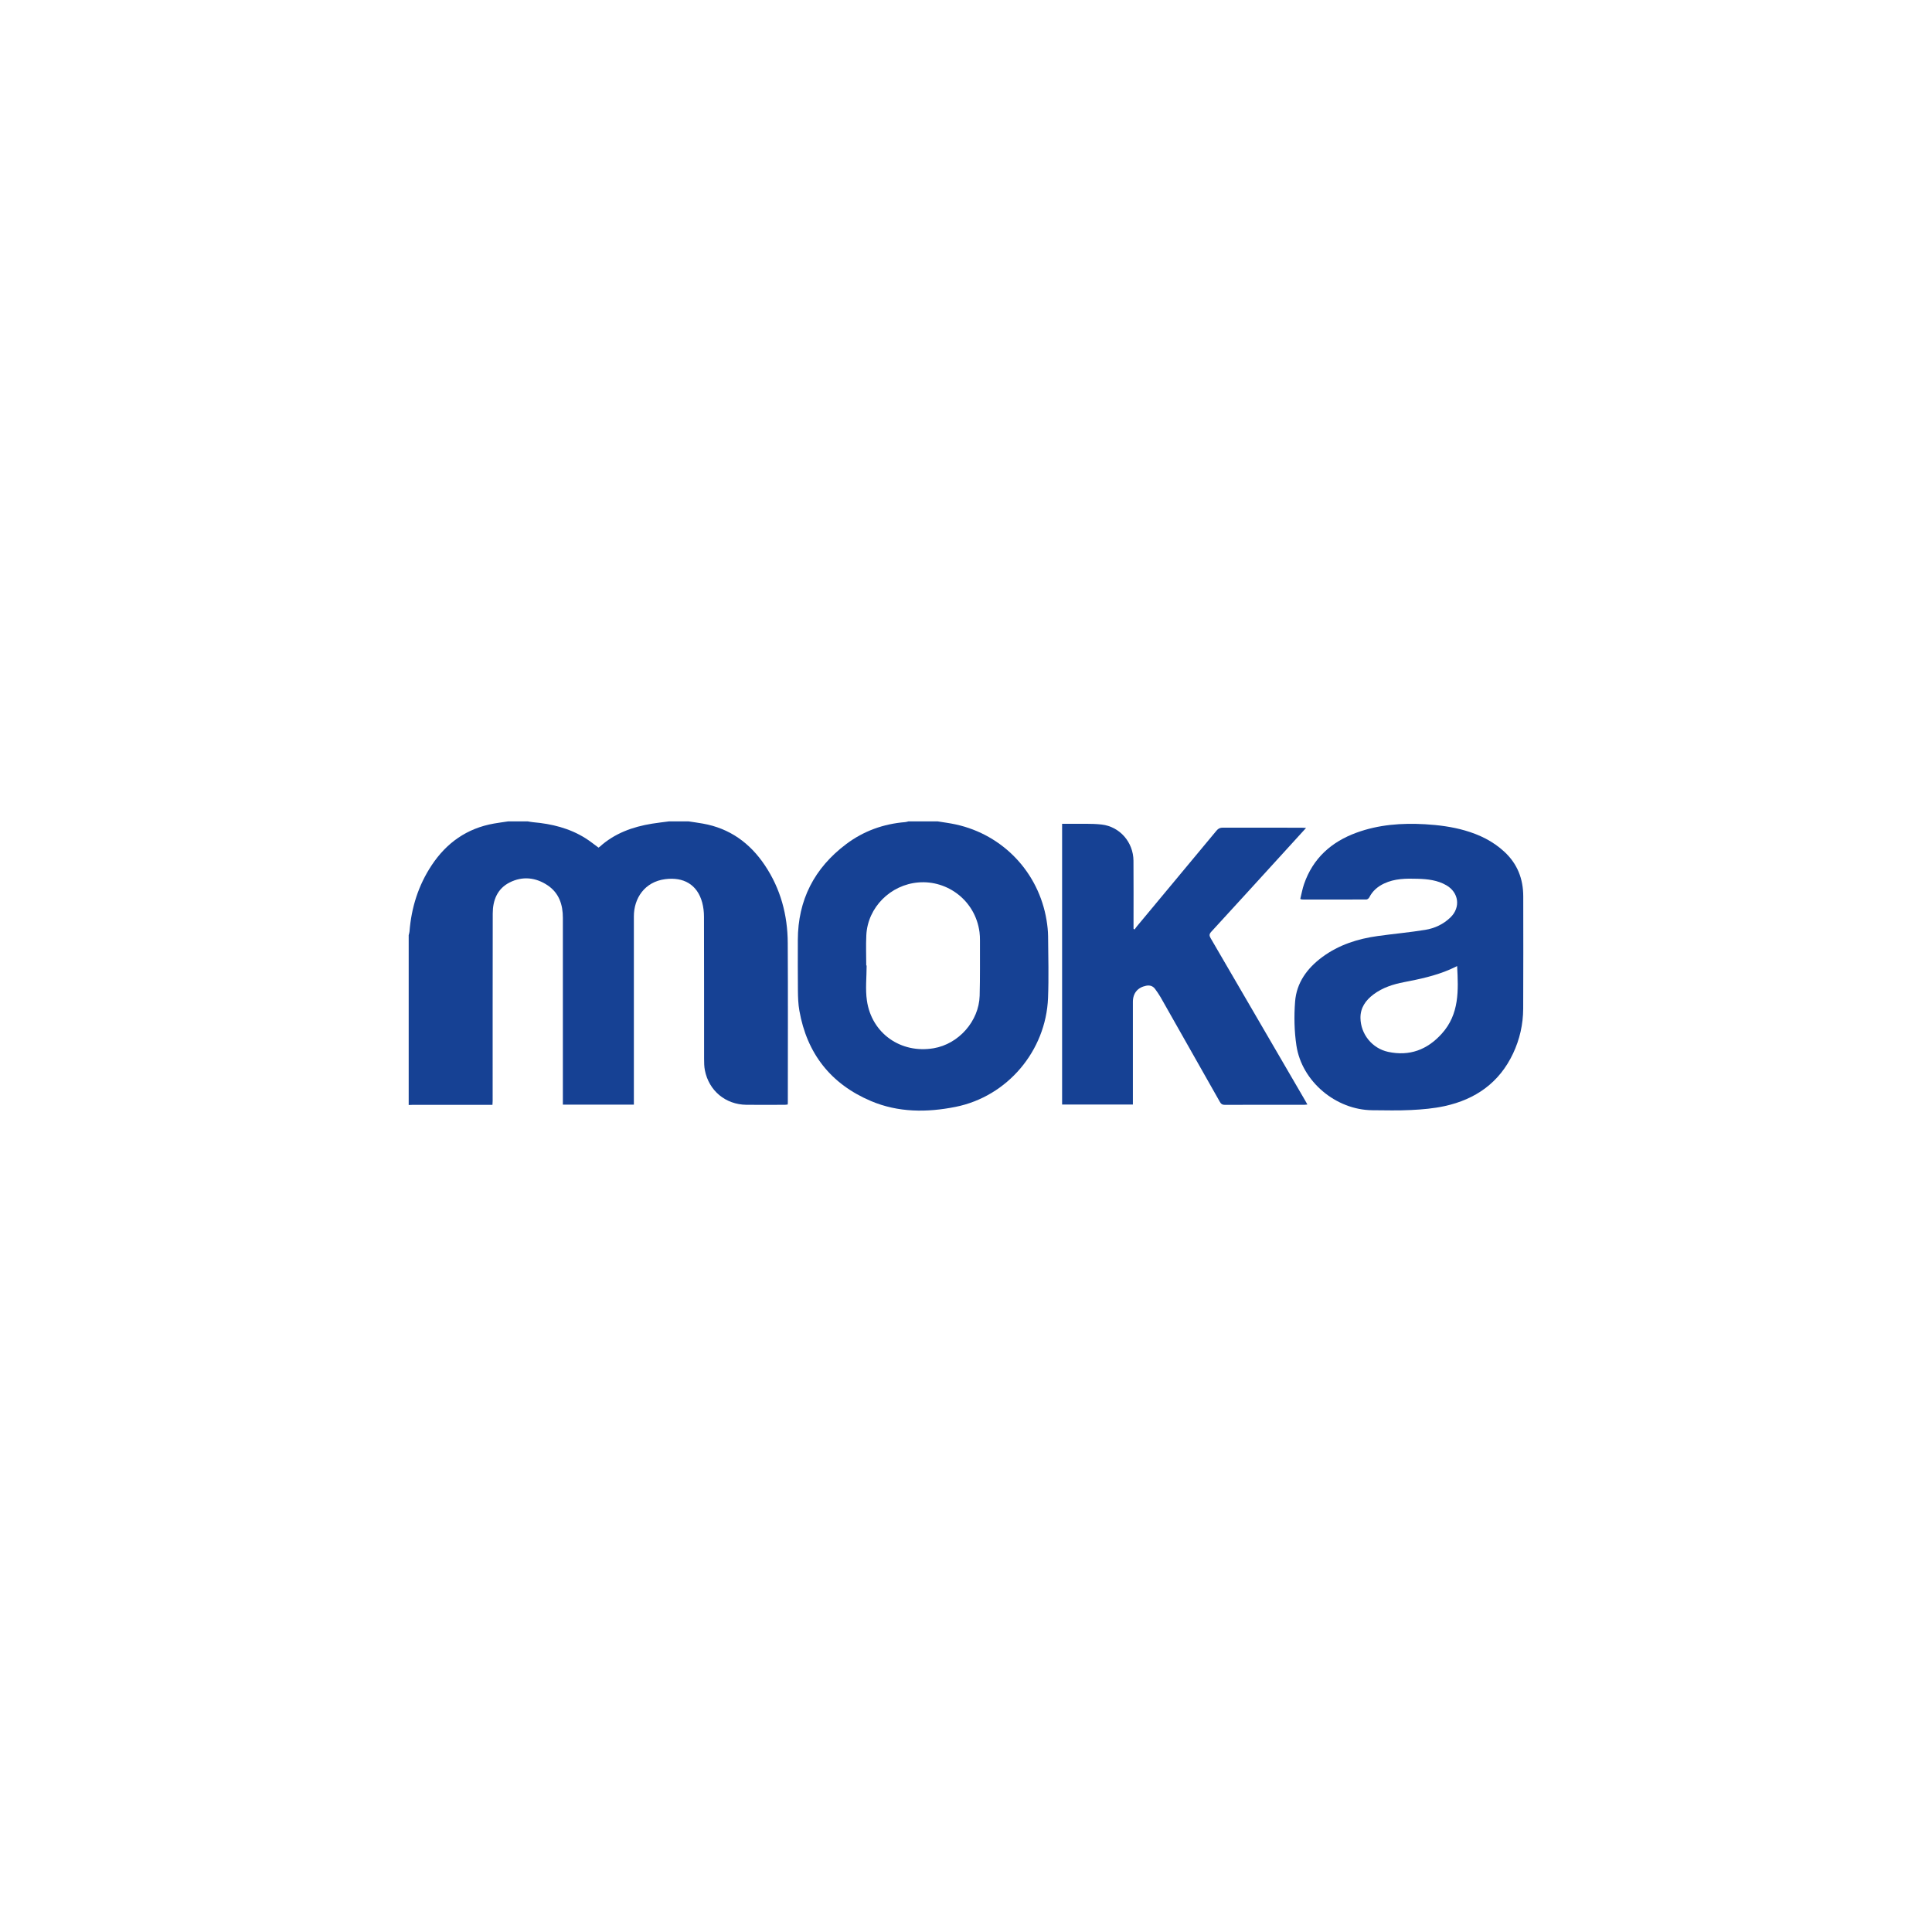 <?xml version="1.0" encoding="utf-8"?>
<svg width="52px" height="52px" viewBox="0 0 52 52" version="1.1" xmlns="http://www.w3.org/2000/svg">
  <title>turkcelicon</title>
  <defs>
    <rect id="path-1" x="0" y="0" width="44" height="44" rx="22"/>
  </defs>
  <g transform="matrix(0.75, 0, 0, 0.75, 6.5, 6.5)">
    <path class="cls-1" d="M 16.042 20.81 C 16.213 20.836 16.385 20.859 16.555 20.889 C 17.517 21.059 18.242 21.582 18.781 22.385 C 19.347 23.229 19.598 24.169 19.603 25.173 C 19.614 27.08 19.606 28.986 19.606 30.893 C 19.606 30.915 19.604 30.937 19.602 30.97 C 19.568 30.974 19.535 30.981 19.501 30.981 C 19.04 30.982 18.579 30.986 18.118 30.981 C 17.37 30.972 16.773 30.476 16.629 29.741 C 16.602 29.606 16.602 29.466 16.601 29.327 C 16.6 27.627 16.602 25.926 16.597 24.225 C 16.597 24.057 16.576 23.884 16.533 23.722 C 16.356 23.069 15.856 22.799 15.203 22.884 C 14.467 22.98 14.081 23.569 14.081 24.218 C 14.082 26.407 14.081 28.595 14.081 30.784 C 14.081 30.845 14.081 30.906 14.081 30.975 L 11.533 30.975 C 11.533 30.917 11.533 30.857 11.533 30.797 C 11.533 28.621 11.533 26.446 11.533 24.271 C 11.533 23.798 11.396 23.382 10.989 23.107 C 10.561 22.819 10.088 22.769 9.627 23 C 9.182 23.222 9.017 23.639 9.016 24.115 C 9.011 26.357 9.014 28.6 9.013 30.842 C 9.013 30.882 9.009 30.922 9.006 30.982 L 8.846 30.982 C 7.951 30.982 7.056 30.982 6.161 30.982 C 6.108 30.982 6.054 30.986 6 30.988 C 6 28.956 6 26.924 6 24.892 C 6.01 24.849 6.026 24.807 6.029 24.763 C 6.096 23.905 6.346 23.108 6.822 22.388 C 7.357 21.578 8.093 21.058 9.059 20.888 C 9.229 20.858 9.401 20.836 9.572 20.81 C 9.804 20.81 10.037 20.81 10.27 20.81 C 10.335 20.82 10.4 20.834 10.466 20.84 C 11.133 20.898 11.77 21.054 12.343 21.414 C 12.505 21.515 12.654 21.637 12.812 21.752 C 12.824 21.745 12.839 21.736 12.852 21.724 C 13.388 21.238 14.036 21.005 14.735 20.892 C 14.938 20.859 15.141 20.837 15.344 20.81 C 15.577 20.81 15.809 20.81 16.042 20.81 Z" style="fill: rgb(22, 65, 148); stroke-width: 0px;"/>
    <path class="cls-1" d="M 24.982 20.81 C 25.201 20.846 25.423 20.873 25.639 20.921 C 27.332 21.293 28.61 22.644 28.891 24.358 C 28.922 24.547 28.944 24.74 28.946 24.932 C 28.952 25.67 28.973 26.41 28.944 27.147 C 28.869 29.045 27.485 30.685 25.622 31.056 C 24.601 31.26 23.567 31.261 22.589 30.846 C 21.152 30.237 20.291 29.144 20.02 27.602 C 19.979 27.37 19.971 27.131 19.968 26.894 C 19.961 26.286 19.965 25.677 19.965 25.068 C 19.967 23.63 20.558 22.484 21.701 21.625 C 22.326 21.155 23.039 20.899 23.82 20.836 C 23.859 20.833 23.897 20.819 23.935 20.81 C 24.284 20.81 24.633 20.81 24.982 20.81 Z M 22.42 25.982 C 22.425 25.982 22.429 25.982 22.434 25.982 C 22.434 26.402 22.384 26.829 22.444 27.24 C 22.614 28.42 23.662 29.151 24.837 28.952 C 25.736 28.801 26.465 27.98 26.49 27.066 C 26.508 26.404 26.499 25.742 26.501 25.08 C 26.501 24.982 26.498 24.883 26.485 24.786 C 26.335 23.649 25.334 22.916 24.294 23.001 C 23.292 23.082 22.472 23.893 22.423 24.895 C 22.405 25.256 22.42 25.619 22.42 25.982 Z" style="fill: rgb(22, 65, 148); stroke-width: 0px;"/>
    <path class="cls-1" d="M 37.996 23.593 C 38.041 23.414 38.072 23.23 38.133 23.056 C 38.453 22.133 39.111 21.546 40.01 21.217 C 40.808 20.925 41.637 20.864 42.48 20.913 C 42.964 20.942 43.441 21.003 43.906 21.137 C 44.432 21.289 44.914 21.523 45.32 21.9 C 45.789 22.334 45.998 22.874 45.998 23.505 C 45.998 24.847 46.004 26.19 45.996 27.533 C 45.993 28.093 45.872 28.632 45.632 29.141 C 45.137 30.191 44.284 30.786 43.175 31.028 C 42.785 31.113 42.38 31.148 41.98 31.168 C 41.516 31.192 41.05 31.179 40.584 31.176 C 39.279 31.167 38.054 30.149 37.858 28.857 C 37.78 28.34 37.77 27.802 37.81 27.28 C 37.861 26.601 38.243 26.08 38.784 25.68 C 39.377 25.241 40.058 25.024 40.779 24.924 C 41.345 24.845 41.915 24.795 42.479 24.703 C 42.821 24.648 43.138 24.499 43.391 24.251 C 43.756 23.893 43.685 23.363 43.242 23.105 C 42.923 22.919 42.568 22.88 42.208 22.87 C 41.796 22.857 41.385 22.859 41 23.042 C 40.771 23.151 40.589 23.307 40.473 23.537 C 40.455 23.573 40.404 23.613 40.368 23.613 C 39.598 23.617 38.828 23.615 38.059 23.614 C 38.046 23.614 38.034 23.606 37.996 23.593 Z M 43.625 26.003 C 43.53 26.048 43.451 26.088 43.37 26.123 C 42.842 26.352 42.283 26.471 41.722 26.579 C 41.327 26.655 40.95 26.775 40.625 27.019 C 40.343 27.229 40.151 27.5 40.156 27.865 C 40.165 28.448 40.576 28.957 41.148 29.081 C 41.915 29.246 42.553 29.008 43.075 28.428 C 43.708 27.726 43.672 26.877 43.625 26.003 Z" style="fill: rgb(22, 65, 148); stroke-width: 0px;"/>
    <path class="cls-1" d="M 38.204 21.045 C 37.932 21.344 37.68 21.621 37.427 21.898 C 36.553 22.857 35.679 23.816 34.801 24.772 C 34.727 24.853 34.725 24.908 34.779 25.001 C 35.914 26.946 37.047 28.894 38.179 30.841 C 38.202 30.879 38.222 30.919 38.251 30.971 C 38.209 30.975 38.177 30.98 38.144 30.981 C 37.191 30.981 36.238 30.979 35.285 30.983 C 35.196 30.983 35.153 30.952 35.111 30.877 C 34.404 29.624 33.694 28.372 32.984 27.121 C 32.926 27.021 32.859 26.925 32.791 26.831 C 32.71 26.718 32.6 26.681 32.462 26.709 C 32.161 26.77 31.989 26.975 31.989 27.286 C 31.988 28.454 31.989 29.622 31.989 30.79 C 31.989 30.848 31.989 30.905 31.989 30.971 L 29.449 30.971 L 29.449 20.897 C 29.548 20.897 29.645 20.895 29.742 20.897 C 30.117 20.903 30.496 20.881 30.867 20.923 C 31.523 20.998 32.005 21.561 32.01 22.222 C 32.016 22.987 32.012 23.753 32.012 24.518 C 32.012 24.566 32.012 24.614 32.012 24.662 C 32.025 24.671 32.037 24.68 32.05 24.69 C 32.077 24.652 32.102 24.614 32.132 24.578 C 33.085 23.433 34.039 22.289 34.99 21.142 C 35.053 21.066 35.117 21.035 35.216 21.035 C 36.16 21.038 37.104 21.037 38.049 21.037 C 38.091 21.037 38.134 21.041 38.204 21.045 Z" style="fill: rgb(22, 65, 148); stroke-width: 0px;"/>
  </g>
</svg>